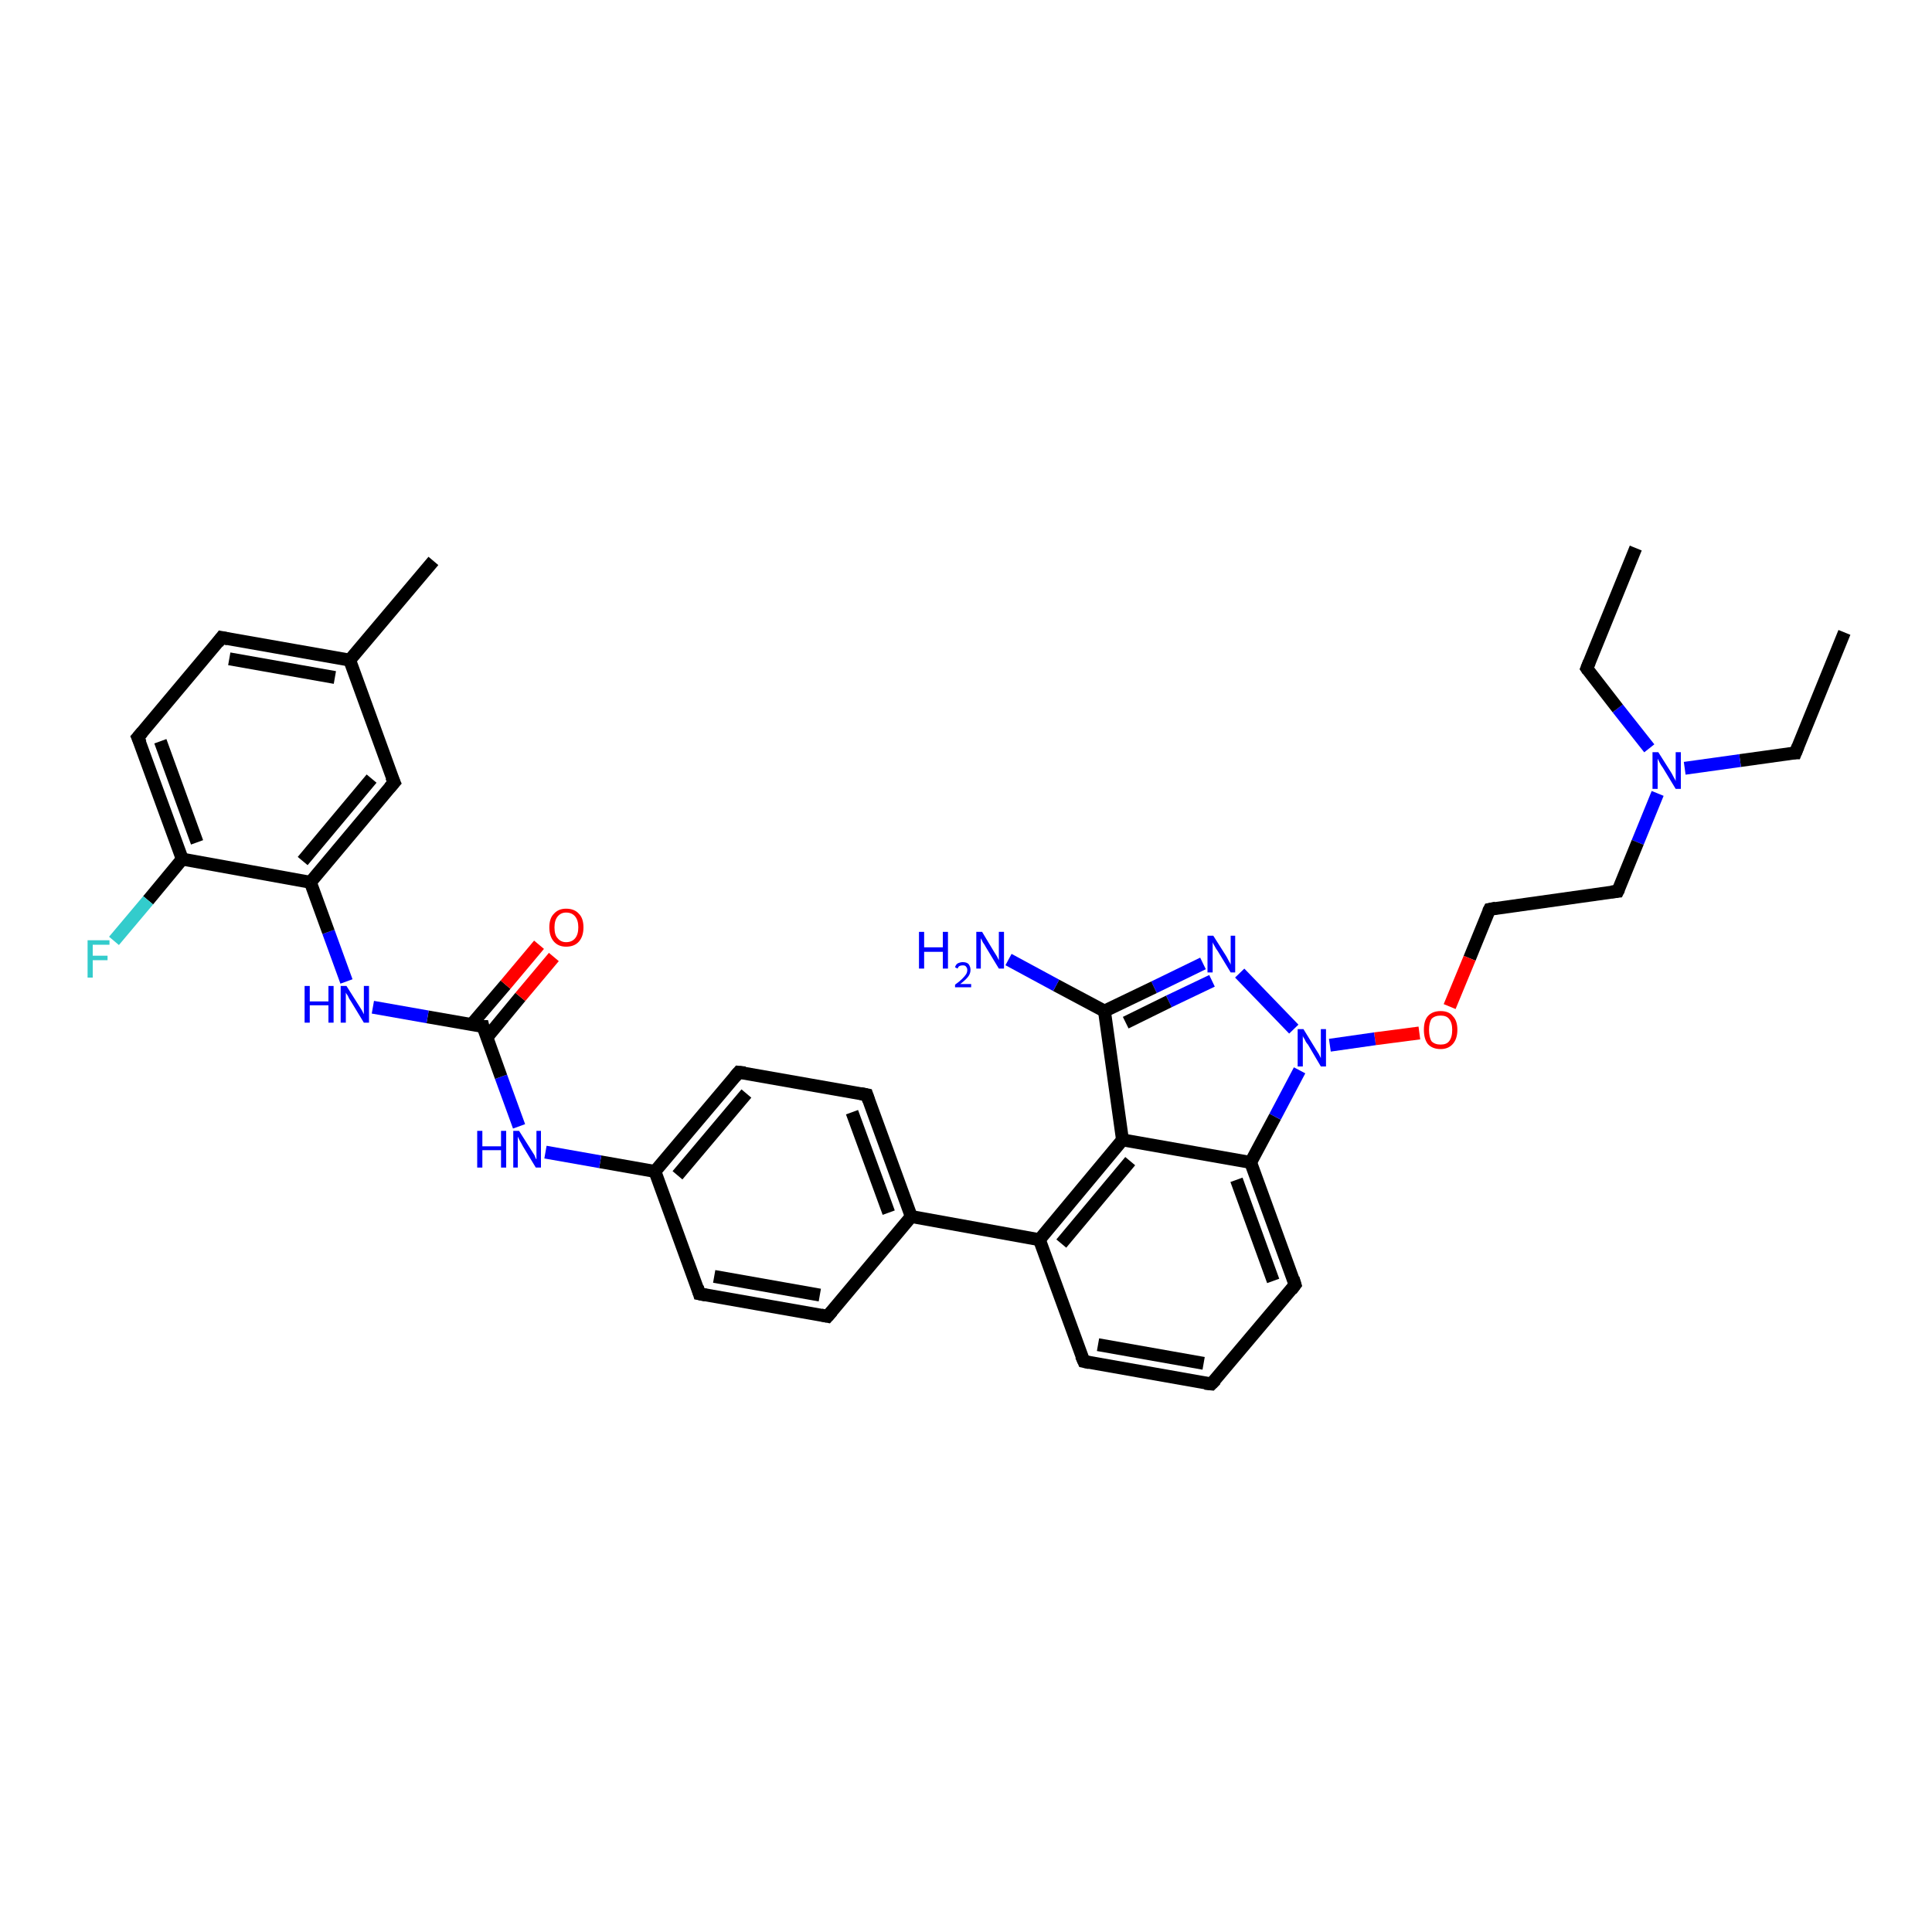 <?xml version='1.0' encoding='iso-8859-1'?>
<svg version='1.1' baseProfile='full'
              xmlns='http://www.w3.org/2000/svg'
                      xmlns:rdkit='http://www.rdkit.org/xml'
                      xmlns:xlink='http://www.w3.org/1999/xlink'
                  xml:space='preserve'
width='300px' height='300px' viewBox='0 0 300 300'>
<!-- END OF HEADER -->
<rect style='opacity:1.0;fill:#FFFFFF;stroke:none' width='300.0' height='300.0' x='0.0' y='0.0'> </rect>
<path class='bond-0 atom-0 atom-1' d='M 286.4,98.2 L 278.8,116.9' style='fill:none;fill-rule:evenodd;stroke:#000000;stroke-width:2.0px;stroke-linecap:butt;stroke-linejoin:miter;stroke-opacity:1' />
<path class='bond-1 atom-1 atom-2' d='M 278.8,116.9 L 270.2,118.1' style='fill:none;fill-rule:evenodd;stroke:#000000;stroke-width:2.0px;stroke-linecap:butt;stroke-linejoin:miter;stroke-opacity:1' />
<path class='bond-1 atom-1 atom-2' d='M 270.2,118.1 L 261.6,119.3' style='fill:none;fill-rule:evenodd;stroke:#0000FF;stroke-width:2.0px;stroke-linecap:butt;stroke-linejoin:miter;stroke-opacity:1' />
<path class='bond-2 atom-2 atom-3' d='M 256.1,116.2 L 251.2,110.0' style='fill:none;fill-rule:evenodd;stroke:#0000FF;stroke-width:2.0px;stroke-linecap:butt;stroke-linejoin:miter;stroke-opacity:1' />
<path class='bond-2 atom-2 atom-3' d='M 251.2,110.0 L 246.4,103.8' style='fill:none;fill-rule:evenodd;stroke:#000000;stroke-width:2.0px;stroke-linecap:butt;stroke-linejoin:miter;stroke-opacity:1' />
<path class='bond-3 atom-3 atom-4' d='M 246.4,103.8 L 254.0,85.1' style='fill:none;fill-rule:evenodd;stroke:#000000;stroke-width:2.0px;stroke-linecap:butt;stroke-linejoin:miter;stroke-opacity:1' />
<path class='bond-4 atom-2 atom-5' d='M 257.4,123.2 L 254.3,130.8' style='fill:none;fill-rule:evenodd;stroke:#0000FF;stroke-width:2.0px;stroke-linecap:butt;stroke-linejoin:miter;stroke-opacity:1' />
<path class='bond-4 atom-2 atom-5' d='M 254.3,130.8 L 251.2,138.4' style='fill:none;fill-rule:evenodd;stroke:#000000;stroke-width:2.0px;stroke-linecap:butt;stroke-linejoin:miter;stroke-opacity:1' />
<path class='bond-5 atom-5 atom-6' d='M 251.2,138.4 L 231.3,141.2' style='fill:none;fill-rule:evenodd;stroke:#000000;stroke-width:2.0px;stroke-linecap:butt;stroke-linejoin:miter;stroke-opacity:1' />
<path class='bond-6 atom-6 atom-7' d='M 231.3,141.2 L 228.2,148.8' style='fill:none;fill-rule:evenodd;stroke:#000000;stroke-width:2.0px;stroke-linecap:butt;stroke-linejoin:miter;stroke-opacity:1' />
<path class='bond-6 atom-6 atom-7' d='M 228.2,148.8 L 225.1,156.3' style='fill:none;fill-rule:evenodd;stroke:#FF0000;stroke-width:2.0px;stroke-linecap:butt;stroke-linejoin:miter;stroke-opacity:1' />
<path class='bond-7 atom-7 atom-8' d='M 220.4,160.4 L 213.5,161.3' style='fill:none;fill-rule:evenodd;stroke:#FF0000;stroke-width:2.0px;stroke-linecap:butt;stroke-linejoin:miter;stroke-opacity:1' />
<path class='bond-7 atom-7 atom-8' d='M 213.5,161.3 L 206.5,162.3' style='fill:none;fill-rule:evenodd;stroke:#0000FF;stroke-width:2.0px;stroke-linecap:butt;stroke-linejoin:miter;stroke-opacity:1' />
<path class='bond-8 atom-8 atom-9' d='M 200.9,159.8 L 192.5,151.1' style='fill:none;fill-rule:evenodd;stroke:#0000FF;stroke-width:2.0px;stroke-linecap:butt;stroke-linejoin:miter;stroke-opacity:1' />
<path class='bond-9 atom-9 atom-10' d='M 186.8,149.6 L 179.2,153.3' style='fill:none;fill-rule:evenodd;stroke:#0000FF;stroke-width:2.0px;stroke-linecap:butt;stroke-linejoin:miter;stroke-opacity:1' />
<path class='bond-9 atom-9 atom-10' d='M 179.2,153.3 L 171.5,157.0' style='fill:none;fill-rule:evenodd;stroke:#000000;stroke-width:2.0px;stroke-linecap:butt;stroke-linejoin:miter;stroke-opacity:1' />
<path class='bond-9 atom-9 atom-10' d='M 188.2,152.3 L 181.5,155.5' style='fill:none;fill-rule:evenodd;stroke:#0000FF;stroke-width:2.0px;stroke-linecap:butt;stroke-linejoin:miter;stroke-opacity:1' />
<path class='bond-9 atom-9 atom-10' d='M 181.5,155.5 L 174.8,158.8' style='fill:none;fill-rule:evenodd;stroke:#000000;stroke-width:2.0px;stroke-linecap:butt;stroke-linejoin:miter;stroke-opacity:1' />
<path class='bond-10 atom-10 atom-11' d='M 171.5,157.0 L 164.0,153.0' style='fill:none;fill-rule:evenodd;stroke:#000000;stroke-width:2.0px;stroke-linecap:butt;stroke-linejoin:miter;stroke-opacity:1' />
<path class='bond-10 atom-10 atom-11' d='M 164.0,153.0 L 156.6,149.0' style='fill:none;fill-rule:evenodd;stroke:#0000FF;stroke-width:2.0px;stroke-linecap:butt;stroke-linejoin:miter;stroke-opacity:1' />
<path class='bond-11 atom-10 atom-12' d='M 171.5,157.0 L 174.3,177.0' style='fill:none;fill-rule:evenodd;stroke:#000000;stroke-width:2.0px;stroke-linecap:butt;stroke-linejoin:miter;stroke-opacity:1' />
<path class='bond-12 atom-12 atom-13' d='M 174.3,177.0 L 161.4,192.5' style='fill:none;fill-rule:evenodd;stroke:#000000;stroke-width:2.0px;stroke-linecap:butt;stroke-linejoin:miter;stroke-opacity:1' />
<path class='bond-12 atom-12 atom-13' d='M 175.5,180.3 L 164.8,193.1' style='fill:none;fill-rule:evenodd;stroke:#000000;stroke-width:2.0px;stroke-linecap:butt;stroke-linejoin:miter;stroke-opacity:1' />
<path class='bond-13 atom-13 atom-14' d='M 161.4,192.5 L 168.3,211.4' style='fill:none;fill-rule:evenodd;stroke:#000000;stroke-width:2.0px;stroke-linecap:butt;stroke-linejoin:miter;stroke-opacity:1' />
<path class='bond-14 atom-14 atom-15' d='M 168.3,211.4 L 188.1,214.9' style='fill:none;fill-rule:evenodd;stroke:#000000;stroke-width:2.0px;stroke-linecap:butt;stroke-linejoin:miter;stroke-opacity:1' />
<path class='bond-14 atom-14 atom-15' d='M 170.5,208.8 L 186.9,211.7' style='fill:none;fill-rule:evenodd;stroke:#000000;stroke-width:2.0px;stroke-linecap:butt;stroke-linejoin:miter;stroke-opacity:1' />
<path class='bond-15 atom-15 atom-16' d='M 188.1,214.9 L 201.1,199.5' style='fill:none;fill-rule:evenodd;stroke:#000000;stroke-width:2.0px;stroke-linecap:butt;stroke-linejoin:miter;stroke-opacity:1' />
<path class='bond-16 atom-16 atom-17' d='M 201.1,199.5 L 194.2,180.5' style='fill:none;fill-rule:evenodd;stroke:#000000;stroke-width:2.0px;stroke-linecap:butt;stroke-linejoin:miter;stroke-opacity:1' />
<path class='bond-16 atom-16 atom-17' d='M 197.7,198.9 L 192.0,183.2' style='fill:none;fill-rule:evenodd;stroke:#000000;stroke-width:2.0px;stroke-linecap:butt;stroke-linejoin:miter;stroke-opacity:1' />
<path class='bond-17 atom-13 atom-18' d='M 161.4,192.5 L 141.5,188.9' style='fill:none;fill-rule:evenodd;stroke:#000000;stroke-width:2.0px;stroke-linecap:butt;stroke-linejoin:miter;stroke-opacity:1' />
<path class='bond-18 atom-18 atom-19' d='M 141.5,188.9 L 134.6,170.0' style='fill:none;fill-rule:evenodd;stroke:#000000;stroke-width:2.0px;stroke-linecap:butt;stroke-linejoin:miter;stroke-opacity:1' />
<path class='bond-18 atom-18 atom-19' d='M 138.0,188.3 L 132.3,172.7' style='fill:none;fill-rule:evenodd;stroke:#000000;stroke-width:2.0px;stroke-linecap:butt;stroke-linejoin:miter;stroke-opacity:1' />
<path class='bond-19 atom-19 atom-20' d='M 134.6,170.0 L 114.7,166.5' style='fill:none;fill-rule:evenodd;stroke:#000000;stroke-width:2.0px;stroke-linecap:butt;stroke-linejoin:miter;stroke-opacity:1' />
<path class='bond-20 atom-20 atom-21' d='M 114.7,166.5 L 101.7,181.9' style='fill:none;fill-rule:evenodd;stroke:#000000;stroke-width:2.0px;stroke-linecap:butt;stroke-linejoin:miter;stroke-opacity:1' />
<path class='bond-20 atom-20 atom-21' d='M 115.9,169.8 L 105.2,182.5' style='fill:none;fill-rule:evenodd;stroke:#000000;stroke-width:2.0px;stroke-linecap:butt;stroke-linejoin:miter;stroke-opacity:1' />
<path class='bond-21 atom-21 atom-22' d='M 101.7,181.9 L 93.2,180.4' style='fill:none;fill-rule:evenodd;stroke:#000000;stroke-width:2.0px;stroke-linecap:butt;stroke-linejoin:miter;stroke-opacity:1' />
<path class='bond-21 atom-21 atom-22' d='M 93.2,180.4 L 84.7,178.9' style='fill:none;fill-rule:evenodd;stroke:#0000FF;stroke-width:2.0px;stroke-linecap:butt;stroke-linejoin:miter;stroke-opacity:1' />
<path class='bond-22 atom-22 atom-23' d='M 80.6,174.9 L 77.8,167.2' style='fill:none;fill-rule:evenodd;stroke:#0000FF;stroke-width:2.0px;stroke-linecap:butt;stroke-linejoin:miter;stroke-opacity:1' />
<path class='bond-22 atom-22 atom-23' d='M 77.8,167.2 L 75.0,159.4' style='fill:none;fill-rule:evenodd;stroke:#000000;stroke-width:2.0px;stroke-linecap:butt;stroke-linejoin:miter;stroke-opacity:1' />
<path class='bond-23 atom-23 atom-24' d='M 75.6,161.1 L 80.8,154.8' style='fill:none;fill-rule:evenodd;stroke:#000000;stroke-width:2.0px;stroke-linecap:butt;stroke-linejoin:miter;stroke-opacity:1' />
<path class='bond-23 atom-23 atom-24' d='M 80.8,154.8 L 86.0,148.6' style='fill:none;fill-rule:evenodd;stroke:#FF0000;stroke-width:2.0px;stroke-linecap:butt;stroke-linejoin:miter;stroke-opacity:1' />
<path class='bond-23 atom-23 atom-24' d='M 73.2,159.1 L 78.5,152.9' style='fill:none;fill-rule:evenodd;stroke:#000000;stroke-width:2.0px;stroke-linecap:butt;stroke-linejoin:miter;stroke-opacity:1' />
<path class='bond-23 atom-23 atom-24' d='M 78.5,152.9 L 83.7,146.7' style='fill:none;fill-rule:evenodd;stroke:#FF0000;stroke-width:2.0px;stroke-linecap:butt;stroke-linejoin:miter;stroke-opacity:1' />
<path class='bond-24 atom-23 atom-25' d='M 75.0,159.4 L 66.4,157.9' style='fill:none;fill-rule:evenodd;stroke:#000000;stroke-width:2.0px;stroke-linecap:butt;stroke-linejoin:miter;stroke-opacity:1' />
<path class='bond-24 atom-23 atom-25' d='M 66.4,157.9 L 57.9,156.4' style='fill:none;fill-rule:evenodd;stroke:#0000FF;stroke-width:2.0px;stroke-linecap:butt;stroke-linejoin:miter;stroke-opacity:1' />
<path class='bond-25 atom-25 atom-26' d='M 53.8,152.4 L 51.0,144.7' style='fill:none;fill-rule:evenodd;stroke:#0000FF;stroke-width:2.0px;stroke-linecap:butt;stroke-linejoin:miter;stroke-opacity:1' />
<path class='bond-25 atom-25 atom-26' d='M 51.0,144.7 L 48.2,137.0' style='fill:none;fill-rule:evenodd;stroke:#000000;stroke-width:2.0px;stroke-linecap:butt;stroke-linejoin:miter;stroke-opacity:1' />
<path class='bond-26 atom-26 atom-27' d='M 48.2,137.0 L 61.2,121.5' style='fill:none;fill-rule:evenodd;stroke:#000000;stroke-width:2.0px;stroke-linecap:butt;stroke-linejoin:miter;stroke-opacity:1' />
<path class='bond-26 atom-26 atom-27' d='M 47.0,133.7 L 57.7,120.9' style='fill:none;fill-rule:evenodd;stroke:#000000;stroke-width:2.0px;stroke-linecap:butt;stroke-linejoin:miter;stroke-opacity:1' />
<path class='bond-27 atom-27 atom-28' d='M 61.2,121.5 L 54.3,102.5' style='fill:none;fill-rule:evenodd;stroke:#000000;stroke-width:2.0px;stroke-linecap:butt;stroke-linejoin:miter;stroke-opacity:1' />
<path class='bond-28 atom-28 atom-29' d='M 54.3,102.5 L 67.3,87.1' style='fill:none;fill-rule:evenodd;stroke:#000000;stroke-width:2.0px;stroke-linecap:butt;stroke-linejoin:miter;stroke-opacity:1' />
<path class='bond-29 atom-28 atom-30' d='M 54.3,102.5 L 34.4,99.0' style='fill:none;fill-rule:evenodd;stroke:#000000;stroke-width:2.0px;stroke-linecap:butt;stroke-linejoin:miter;stroke-opacity:1' />
<path class='bond-29 atom-28 atom-30' d='M 52.0,105.2 L 35.6,102.3' style='fill:none;fill-rule:evenodd;stroke:#000000;stroke-width:2.0px;stroke-linecap:butt;stroke-linejoin:miter;stroke-opacity:1' />
<path class='bond-30 atom-30 atom-31' d='M 34.4,99.0 L 21.4,114.5' style='fill:none;fill-rule:evenodd;stroke:#000000;stroke-width:2.0px;stroke-linecap:butt;stroke-linejoin:miter;stroke-opacity:1' />
<path class='bond-31 atom-31 atom-32' d='M 21.4,114.5 L 28.3,133.4' style='fill:none;fill-rule:evenodd;stroke:#000000;stroke-width:2.0px;stroke-linecap:butt;stroke-linejoin:miter;stroke-opacity:1' />
<path class='bond-31 atom-31 atom-32' d='M 24.9,115.1 L 30.6,130.8' style='fill:none;fill-rule:evenodd;stroke:#000000;stroke-width:2.0px;stroke-linecap:butt;stroke-linejoin:miter;stroke-opacity:1' />
<path class='bond-32 atom-32 atom-33' d='M 28.3,133.4 L 23.0,139.8' style='fill:none;fill-rule:evenodd;stroke:#000000;stroke-width:2.0px;stroke-linecap:butt;stroke-linejoin:miter;stroke-opacity:1' />
<path class='bond-32 atom-32 atom-33' d='M 23.0,139.8 L 17.7,146.1' style='fill:none;fill-rule:evenodd;stroke:#33CCCC;stroke-width:2.0px;stroke-linecap:butt;stroke-linejoin:miter;stroke-opacity:1' />
<path class='bond-33 atom-21 atom-34' d='M 101.7,181.9 L 108.6,200.9' style='fill:none;fill-rule:evenodd;stroke:#000000;stroke-width:2.0px;stroke-linecap:butt;stroke-linejoin:miter;stroke-opacity:1' />
<path class='bond-34 atom-34 atom-35' d='M 108.6,200.9 L 128.5,204.4' style='fill:none;fill-rule:evenodd;stroke:#000000;stroke-width:2.0px;stroke-linecap:butt;stroke-linejoin:miter;stroke-opacity:1' />
<path class='bond-34 atom-34 atom-35' d='M 110.9,198.2 L 127.3,201.1' style='fill:none;fill-rule:evenodd;stroke:#000000;stroke-width:2.0px;stroke-linecap:butt;stroke-linejoin:miter;stroke-opacity:1' />
<path class='bond-35 atom-17 atom-8' d='M 194.2,180.5 L 198.0,173.4' style='fill:none;fill-rule:evenodd;stroke:#000000;stroke-width:2.0px;stroke-linecap:butt;stroke-linejoin:miter;stroke-opacity:1' />
<path class='bond-35 atom-17 atom-8' d='M 198.0,173.4 L 201.8,166.2' style='fill:none;fill-rule:evenodd;stroke:#0000FF;stroke-width:2.0px;stroke-linecap:butt;stroke-linejoin:miter;stroke-opacity:1' />
<path class='bond-36 atom-35 atom-18' d='M 128.5,204.4 L 141.5,188.9' style='fill:none;fill-rule:evenodd;stroke:#000000;stroke-width:2.0px;stroke-linecap:butt;stroke-linejoin:miter;stroke-opacity:1' />
<path class='bond-37 atom-17 atom-12' d='M 194.2,180.5 L 174.3,177.0' style='fill:none;fill-rule:evenodd;stroke:#000000;stroke-width:2.0px;stroke-linecap:butt;stroke-linejoin:miter;stroke-opacity:1' />
<path class='bond-38 atom-32 atom-26' d='M 28.3,133.4 L 48.2,137.0' style='fill:none;fill-rule:evenodd;stroke:#000000;stroke-width:2.0px;stroke-linecap:butt;stroke-linejoin:miter;stroke-opacity:1' />
<path d='M 279.2,115.9 L 278.8,116.9 L 278.4,116.9' style='fill:none;stroke:#000000;stroke-width:2.0px;stroke-linecap:butt;stroke-linejoin:miter;stroke-opacity:1;' />
<path d='M 246.6,104.1 L 246.4,103.8 L 246.8,102.8' style='fill:none;stroke:#000000;stroke-width:2.0px;stroke-linecap:butt;stroke-linejoin:miter;stroke-opacity:1;' />
<path d='M 251.4,138.0 L 251.2,138.4 L 250.2,138.5' style='fill:none;stroke:#000000;stroke-width:2.0px;stroke-linecap:butt;stroke-linejoin:miter;stroke-opacity:1;' />
<path d='M 232.3,141.0 L 231.3,141.2 L 231.1,141.6' style='fill:none;stroke:#000000;stroke-width:2.0px;stroke-linecap:butt;stroke-linejoin:miter;stroke-opacity:1;' />
<path d='M 167.9,210.5 L 168.3,211.4 L 169.2,211.6' style='fill:none;stroke:#000000;stroke-width:2.0px;stroke-linecap:butt;stroke-linejoin:miter;stroke-opacity:1;' />
<path d='M 187.1,214.8 L 188.1,214.9 L 188.8,214.2' style='fill:none;stroke:#000000;stroke-width:2.0px;stroke-linecap:butt;stroke-linejoin:miter;stroke-opacity:1;' />
<path d='M 200.5,200.3 L 201.1,199.5 L 200.8,198.5' style='fill:none;stroke:#000000;stroke-width:2.0px;stroke-linecap:butt;stroke-linejoin:miter;stroke-opacity:1;' />
<path d='M 134.9,170.9 L 134.6,170.0 L 133.6,169.8' style='fill:none;stroke:#000000;stroke-width:2.0px;stroke-linecap:butt;stroke-linejoin:miter;stroke-opacity:1;' />
<path d='M 115.7,166.6 L 114.7,166.5 L 114.1,167.2' style='fill:none;stroke:#000000;stroke-width:2.0px;stroke-linecap:butt;stroke-linejoin:miter;stroke-opacity:1;' />
<path d='M 75.1,159.8 L 75.0,159.4 L 74.5,159.4' style='fill:none;stroke:#000000;stroke-width:2.0px;stroke-linecap:butt;stroke-linejoin:miter;stroke-opacity:1;' />
<path d='M 60.5,122.3 L 61.2,121.5 L 60.8,120.6' style='fill:none;stroke:#000000;stroke-width:2.0px;stroke-linecap:butt;stroke-linejoin:miter;stroke-opacity:1;' />
<path d='M 35.4,99.2 L 34.4,99.0 L 33.8,99.8' style='fill:none;stroke:#000000;stroke-width:2.0px;stroke-linecap:butt;stroke-linejoin:miter;stroke-opacity:1;' />
<path d='M 22.1,113.7 L 21.4,114.5 L 21.8,115.4' style='fill:none;stroke:#000000;stroke-width:2.0px;stroke-linecap:butt;stroke-linejoin:miter;stroke-opacity:1;' />
<path d='M 108.3,199.9 L 108.6,200.9 L 109.6,201.1' style='fill:none;stroke:#000000;stroke-width:2.0px;stroke-linecap:butt;stroke-linejoin:miter;stroke-opacity:1;' />
<path d='M 127.5,204.2 L 128.5,204.4 L 129.2,203.6' style='fill:none;stroke:#000000;stroke-width:2.0px;stroke-linecap:butt;stroke-linejoin:miter;stroke-opacity:1;' />
<path class='atom-2' d='M 257.5 116.8
L 259.4 119.8
Q 259.6 120.1, 259.9 120.7
Q 260.2 121.2, 260.2 121.3
L 260.2 116.8
L 261.0 116.8
L 261.0 122.5
L 260.2 122.5
L 258.2 119.2
Q 257.9 118.8, 257.7 118.4
Q 257.5 118.0, 257.4 117.8
L 257.4 122.5
L 256.6 122.5
L 256.6 116.8
L 257.5 116.8
' fill='#0000FF'/>
<path class='atom-7' d='M 221.1 159.9
Q 221.1 158.5, 221.7 157.8
Q 222.4 157.0, 223.7 157.0
Q 225.0 157.0, 225.6 157.8
Q 226.3 158.5, 226.3 159.9
Q 226.3 161.3, 225.6 162.1
Q 224.9 162.9, 223.7 162.9
Q 222.4 162.9, 221.7 162.1
Q 221.1 161.3, 221.1 159.9
M 223.7 162.2
Q 224.6 162.2, 225.0 161.7
Q 225.5 161.1, 225.5 159.9
Q 225.5 158.8, 225.0 158.2
Q 224.6 157.7, 223.7 157.7
Q 222.8 157.7, 222.3 158.2
Q 221.9 158.8, 221.9 159.9
Q 221.9 161.1, 222.3 161.7
Q 222.8 162.2, 223.7 162.2
' fill='#FF0000'/>
<path class='atom-8' d='M 202.4 159.8
L 204.3 162.9
Q 204.5 163.2, 204.8 163.7
Q 205.1 164.3, 205.1 164.3
L 205.1 159.8
L 205.9 159.8
L 205.9 165.6
L 205.1 165.6
L 203.1 162.2
Q 202.8 161.9, 202.6 161.4
Q 202.3 161.0, 202.3 160.8
L 202.3 165.6
L 201.5 165.6
L 201.5 159.8
L 202.4 159.8
' fill='#0000FF'/>
<path class='atom-9' d='M 188.4 145.3
L 190.3 148.3
Q 190.5 148.6, 190.8 149.2
Q 191.1 149.7, 191.1 149.8
L 191.1 145.3
L 191.8 145.3
L 191.8 151.0
L 191.1 151.0
L 189.1 147.7
Q 188.8 147.3, 188.6 146.9
Q 188.3 146.4, 188.3 146.3
L 188.3 151.0
L 187.5 151.0
L 187.5 145.3
L 188.4 145.3
' fill='#0000FF'/>
<path class='atom-11' d='M 142.7 144.7
L 143.5 144.7
L 143.5 147.1
L 146.4 147.1
L 146.4 144.7
L 147.2 144.7
L 147.2 150.4
L 146.4 150.4
L 146.4 147.8
L 143.5 147.8
L 143.5 150.4
L 142.7 150.4
L 142.7 144.7
' fill='#0000FF'/>
<path class='atom-11' d='M 148.3 150.2
Q 148.4 149.8, 148.7 149.6
Q 149.1 149.4, 149.5 149.4
Q 150.1 149.4, 150.4 149.7
Q 150.7 150.1, 150.7 150.6
Q 150.7 151.2, 150.3 151.7
Q 149.9 152.2, 149.1 152.8
L 150.8 152.8
L 150.8 153.3
L 148.3 153.3
L 148.3 152.9
Q 149.0 152.4, 149.4 152.0
Q 149.8 151.6, 150.0 151.3
Q 150.2 151.0, 150.2 150.6
Q 150.2 150.3, 150.0 150.1
Q 149.9 149.9, 149.5 149.9
Q 149.2 149.9, 149.0 150.0
Q 148.8 150.1, 148.7 150.4
L 148.3 150.2
' fill='#0000FF'/>
<path class='atom-11' d='M 152.5 144.7
L 154.3 147.7
Q 154.5 148.0, 154.8 148.5
Q 155.1 149.1, 155.1 149.1
L 155.1 144.7
L 155.9 144.7
L 155.9 150.4
L 155.1 150.4
L 153.1 147.1
Q 152.9 146.7, 152.6 146.3
Q 152.4 145.8, 152.3 145.7
L 152.3 150.4
L 151.6 150.4
L 151.6 144.7
L 152.5 144.7
' fill='#0000FF'/>
<path class='atom-22' d='M 74.1 175.6
L 74.9 175.6
L 74.9 178.0
L 77.8 178.0
L 77.8 175.6
L 78.6 175.6
L 78.6 181.3
L 77.8 181.3
L 77.8 178.6
L 74.9 178.6
L 74.9 181.3
L 74.1 181.3
L 74.1 175.6
' fill='#0000FF'/>
<path class='atom-22' d='M 80.6 175.6
L 82.5 178.6
Q 82.7 178.9, 83.0 179.4
Q 83.2 180.0, 83.3 180.0
L 83.3 175.6
L 84.0 175.6
L 84.0 181.3
L 83.2 181.3
L 81.2 178.0
Q 81.0 177.6, 80.7 177.1
Q 80.5 176.7, 80.4 176.5
L 80.4 181.3
L 79.7 181.3
L 79.7 175.6
L 80.6 175.6
' fill='#0000FF'/>
<path class='atom-24' d='M 85.3 144.0
Q 85.3 142.6, 86.0 141.9
Q 86.7 141.1, 87.9 141.1
Q 89.2 141.1, 89.9 141.9
Q 90.6 142.6, 90.6 144.0
Q 90.6 145.4, 89.9 146.2
Q 89.2 147.0, 87.9 147.0
Q 86.7 147.0, 86.0 146.2
Q 85.3 145.4, 85.3 144.0
M 87.9 146.3
Q 88.8 146.3, 89.3 145.7
Q 89.8 145.1, 89.8 144.0
Q 89.8 142.9, 89.3 142.3
Q 88.8 141.7, 87.9 141.7
Q 87.1 141.7, 86.6 142.3
Q 86.1 142.9, 86.1 144.0
Q 86.1 145.2, 86.6 145.7
Q 87.1 146.3, 87.9 146.3
' fill='#FF0000'/>
<path class='atom-25' d='M 47.3 153.1
L 48.1 153.1
L 48.1 155.5
L 51.0 155.5
L 51.0 153.1
L 51.8 153.1
L 51.8 158.8
L 51.0 158.8
L 51.0 156.1
L 48.1 156.1
L 48.1 158.8
L 47.3 158.8
L 47.3 153.1
' fill='#0000FF'/>
<path class='atom-25' d='M 53.8 153.1
L 55.7 156.1
Q 55.9 156.4, 56.2 156.9
Q 56.5 157.5, 56.5 157.5
L 56.5 153.1
L 57.3 153.1
L 57.3 158.8
L 56.5 158.8
L 54.5 155.5
Q 54.2 155.1, 54.0 154.6
Q 53.7 154.2, 53.7 154.1
L 53.7 158.8
L 52.9 158.8
L 52.9 153.1
L 53.8 153.1
' fill='#0000FF'/>
<path class='atom-33' d='M 13.6 146.0
L 17.0 146.0
L 17.0 146.7
L 14.4 146.7
L 14.4 148.4
L 16.7 148.4
L 16.7 149.1
L 14.4 149.1
L 14.4 151.8
L 13.6 151.8
L 13.6 146.0
' fill='#33CCCC'/>
</svg>
